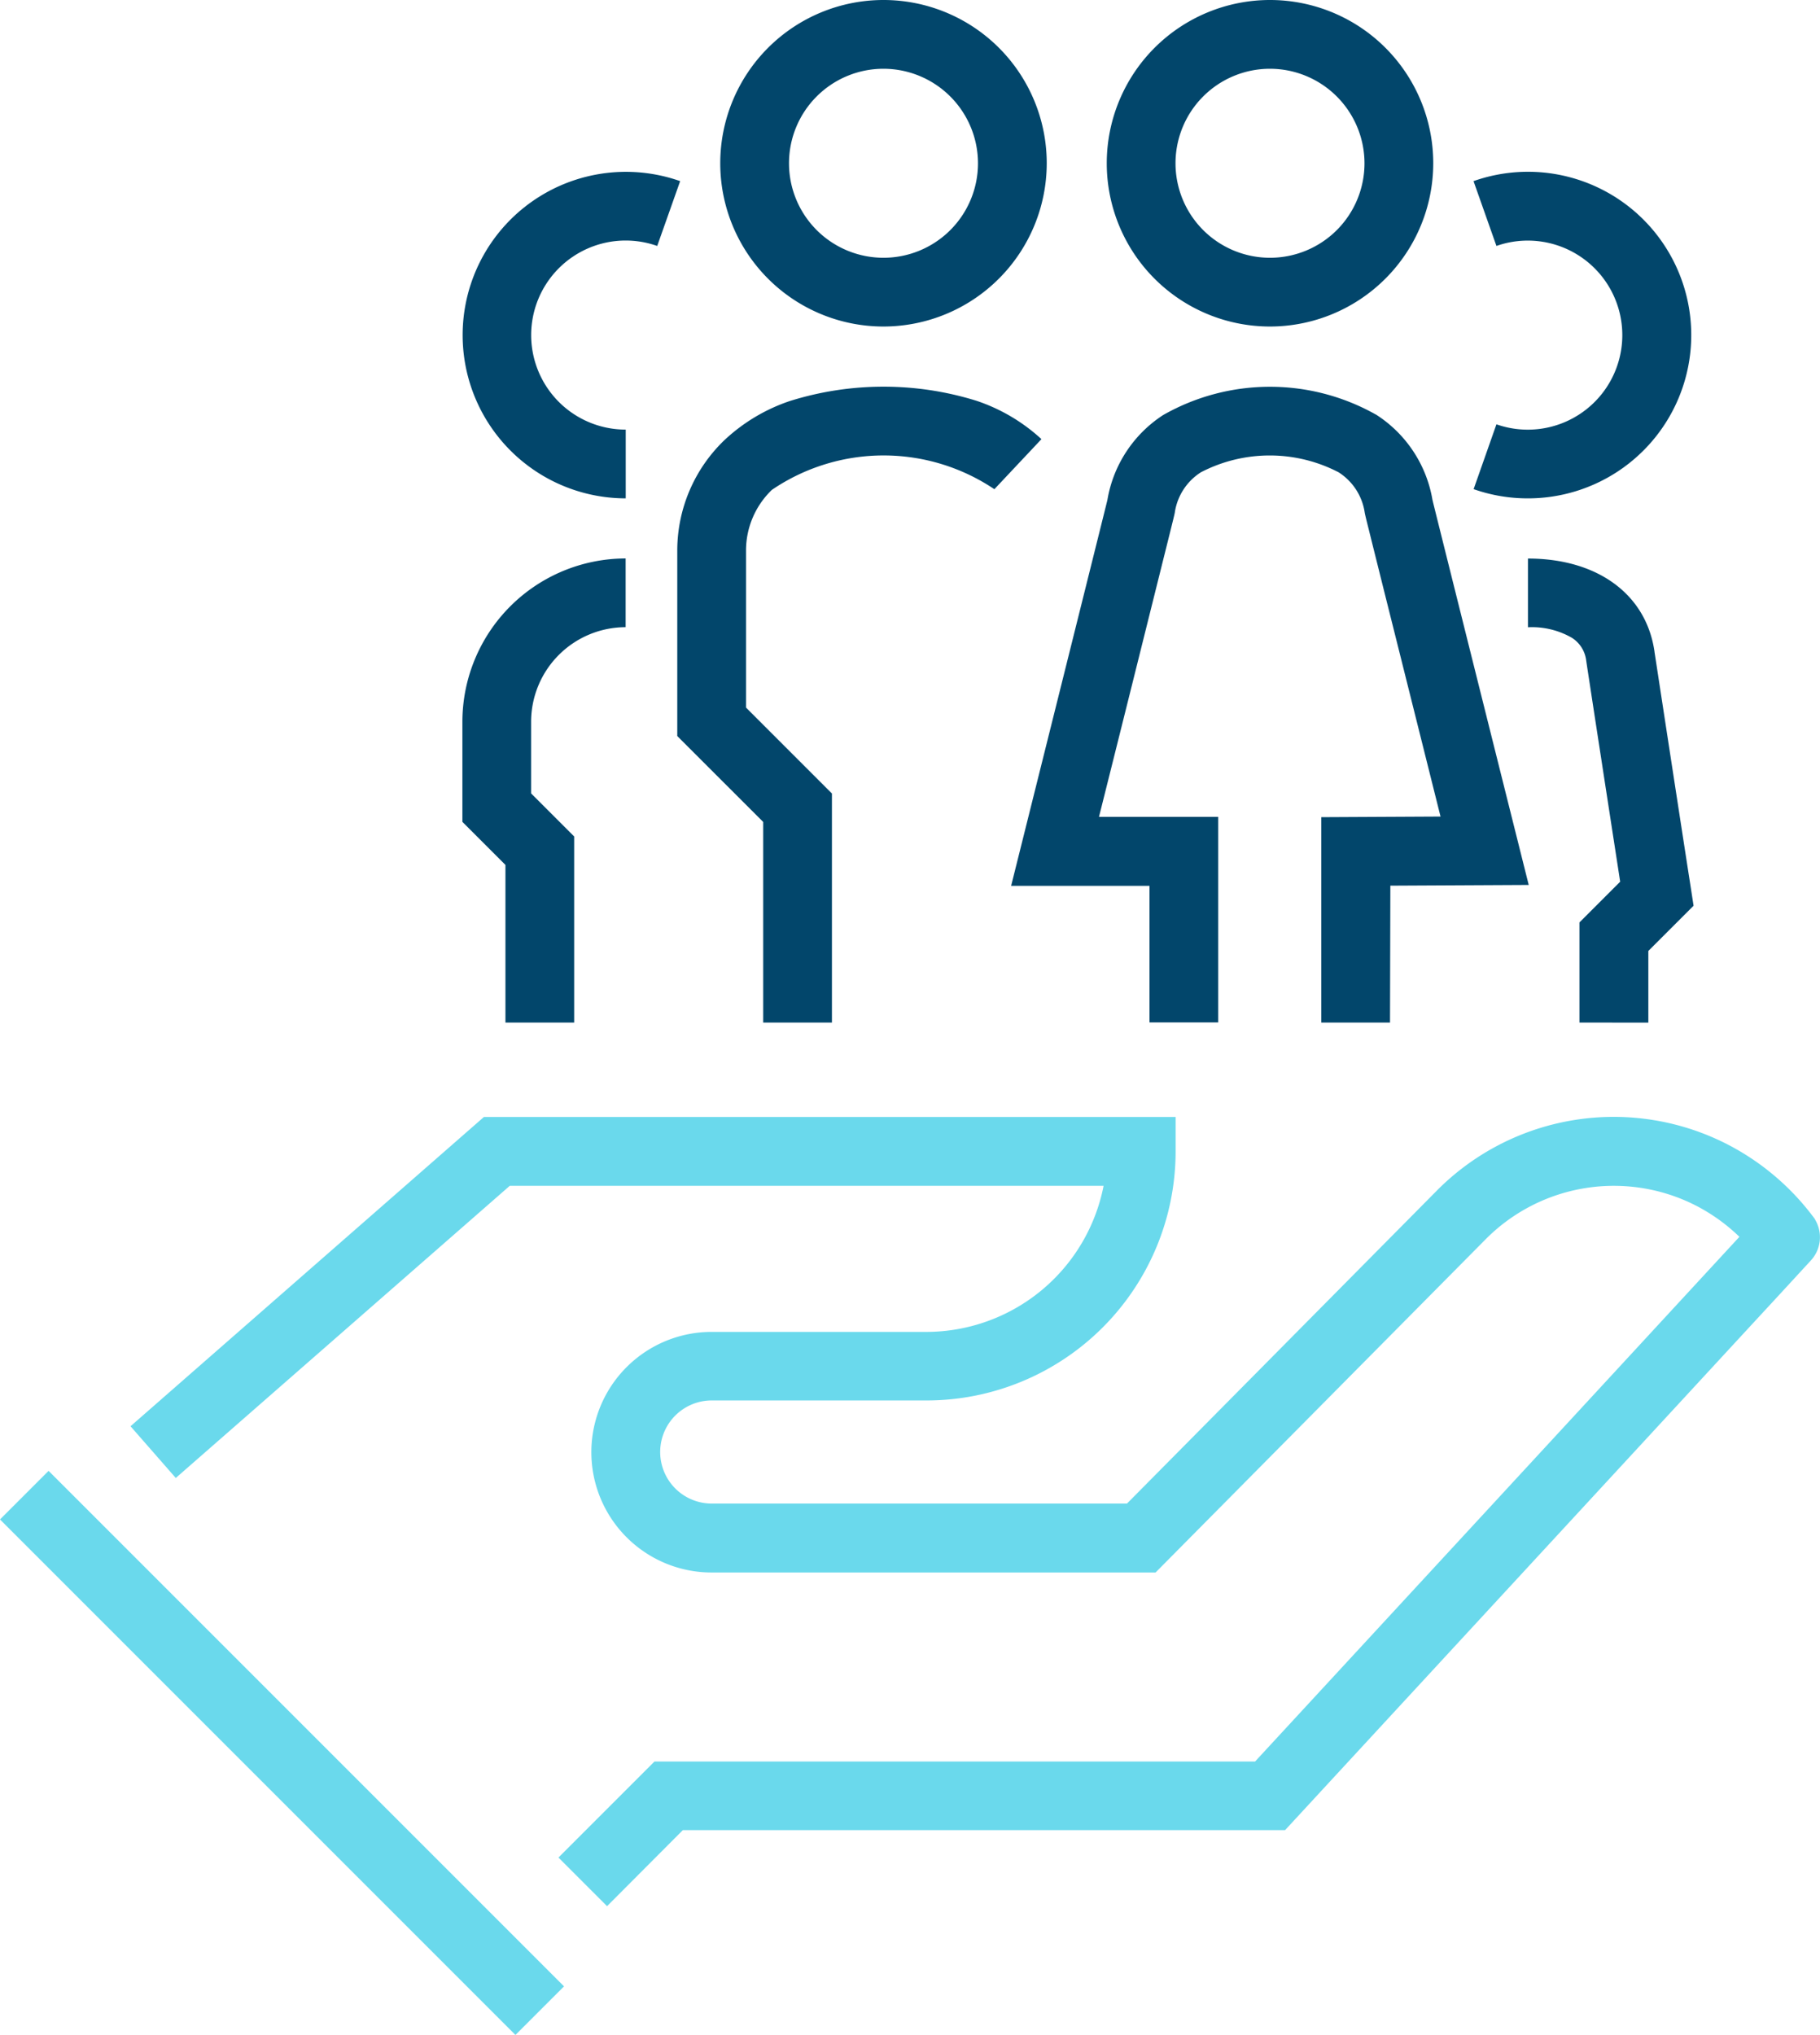 <svg xmlns="http://www.w3.org/2000/svg" xmlns:xlink="http://www.w3.org/1999/xlink" width="59.19" height="66.176" viewBox="0 0 59.19 66.176">
  <defs>
    <clipPath id="clip-path">
      <rect id="Rectangle_1523" data-name="Rectangle 1523" width="59.19" height="66.176" transform="translate(1615.597 3016.094)" fill="none"/>
    </clipPath>
    <clipPath id="clip-path-2">
      <rect id="Rectangle_1522" data-name="Rectangle 1522" width="59.5" height="66.5" transform="translate(1615.5 3016)" fill="none"/>
    </clipPath>
  </defs>
  <g id="icon" transform="translate(-1615.597 -3016.094)">
    <g id="Group_2933" data-name="Group 2933" clip-path="url(#clip-path)">
      <g id="Group_2932" data-name="Group 2932" style="mix-blend-mode: normal;isolation: isolate">
        <g id="Group_2931" data-name="Group 2931">
          <g id="Group_2930" data-name="Group 2930" clip-path="url(#clip-path-2)">
            <path id="Path_11012" data-name="Path 11012" d="M1635.34,3078.079l-1.581-1.581,3.122-3.122h19.533c2.047-2.216,12.918-13.991,15.752-17.063a5.945,5.945,0,0,0-1.421-1.019,5.869,5.869,0,0,0-6.811,1.078l-10.756,10.857h-14.437a3.912,3.912,0,1,1,0-7.824h6.986a5.88,5.88,0,0,0,5.761-4.75h-19.313l-10.861,9.5-1.472-1.682,11.493-10.057h22.495v1.118a8.1,8.1,0,0,1-8.1,8.1h-6.986a1.676,1.676,0,0,0,0,3.353h13.505l10.1-10.2a8.1,8.1,0,0,1,9.411-1.489,8.176,8.176,0,0,1,2.8,2.356l.048.063.038.069a1.117,1.117,0,0,1-.167,1.308l-.178.193-.532.578c-.459.5-1.114,1.206-1.9,2.058l-5.763,6.243-8.383,9.08-.332.36h-19.586Z" fill="#6ad9ec"/>
            <rect id="Rectangle_1521" data-name="Rectangle 1521" width="2.235" height="23.71" transform="matrix(0.707, -0.707, 0.707, 0.707, 1615.597, 3065.504)" fill="#6ad9ec"/>
            <path id="Path_11013" data-name="Path 11013" d="M1656.9,3018.33a3.073,3.073,0,1,0,3.073,3.073,3.077,3.077,0,0,0-3.073-3.073m0,8.382a5.309,5.309,0,1,1,5.309-5.309,5.314,5.314,0,0,1-5.309,5.309" fill="#02466b"/>
            <path id="Path_11014" data-name="Path 11014" d="M1665.286,3032.3a5.284,5.284,0,0,1-1.764-.3l.742-2.108a3.074,3.074,0,1,0,0-5.8l-.745-2.108a5.31,5.31,0,1,1,1.77,10.316" fill="#02466b"/>
            <path id="Path_11015" data-name="Path 11015" d="M1635.947,3032.3a5.309,5.309,0,1,1,1.77-10.316l-.746,2.108a3.074,3.074,0,1,0-1.024,5.972Z" fill="#02466b"/>
            <path id="Path_11016" data-name="Path 11016" d="M1644.33,3018.33a3.073,3.073,0,1,0,3.073,3.073,3.077,3.077,0,0,0-3.073-3.073m0,8.382a5.309,5.309,0,1,1,5.309-5.309,5.314,5.314,0,0,1-5.309,5.309" fill="#02466b"/>
            <path id="Path_11017" data-name="Path 11017" d="M1662.195,3032.379l0,.016,0,.013-.005-.029m-10.582,0-.005.029,0-.013,0-.016m9.2,16.967h-2.236v-6.679l3.879-.02c-.268-1.073-.66-2.637-1.051-4.2-.349-1.4-.7-2.793-.961-3.842-.131-.524-.24-.962-.316-1.269-.081-.323-.119-.476-.137-.569h0a1.877,1.877,0,0,0-.852-1.316,4.858,4.858,0,0,0-4.475,0,1.875,1.875,0,0,0-.851,1.316h0c-.018.093-.057.246-.137.57-.076.307-.186.745-.317,1.271l-.96,3.849c-.391,1.565-.782,3.13-1.051,4.2h3.878v6.685h-2.235V3044.9h-4.5l.347-1.389c.919-3.679,2.653-10.623,2.783-11.154a4.1,4.1,0,0,1,1.815-2.767,7.018,7.018,0,0,1,6.944,0,4.107,4.107,0,0,1,1.815,2.767c.13.531,1.863,7.46,2.783,11.132l.346,1.382-4.5.023Z" fill="#02466b"/>
            <path id="Path_11018" data-name="Path 11018" d="M1666.964,3049.346v-3.257l1.324-1.324c-.11-.717-.312-2.022-.513-3.328-.149-.973-.3-1.946-.411-2.676s-.161-1.048-.183-1.205h0a1.017,1.017,0,0,0-.47-.726,2.6,2.6,0,0,0-1.422-.338v-2.235c2.223,0,3.792,1.122,4.1,2.928l.015.092v.01c.1.651.8,5.229,1.185,7.7l.086.56-1.471,1.47v2.331Z" fill="#02466b"/>
            <path id="Path_11019" data-name="Path 11019" d="M1642.653,3049.346h-2.235v-6.523l-2.795-2.794v-6.051a4.978,4.978,0,0,1,1.53-3.568,5.824,5.824,0,0,1,2.124-1.273,10.185,10.185,0,0,1,6.075-.011,5.854,5.854,0,0,1,2.115,1.248l-1.531,1.628a6.458,6.458,0,0,0-7.235.021,2.734,2.734,0,0,0-.842,1.955v5.125l2.794,2.794Z" fill="#02466b"/>
            <path id="Path_11020" data-name="Path 11020" d="M1634.27,3049.346h-2.235v-5.126l-1.4-1.4v-3.257a5.315,5.315,0,0,1,5.309-5.309v2.235a3.078,3.078,0,0,0-3.074,3.074v2.331l1.4,1.4Z" fill="#02466b"/>
          </g>
        </g>
      </g>
    </g>
  </g>
</svg>
